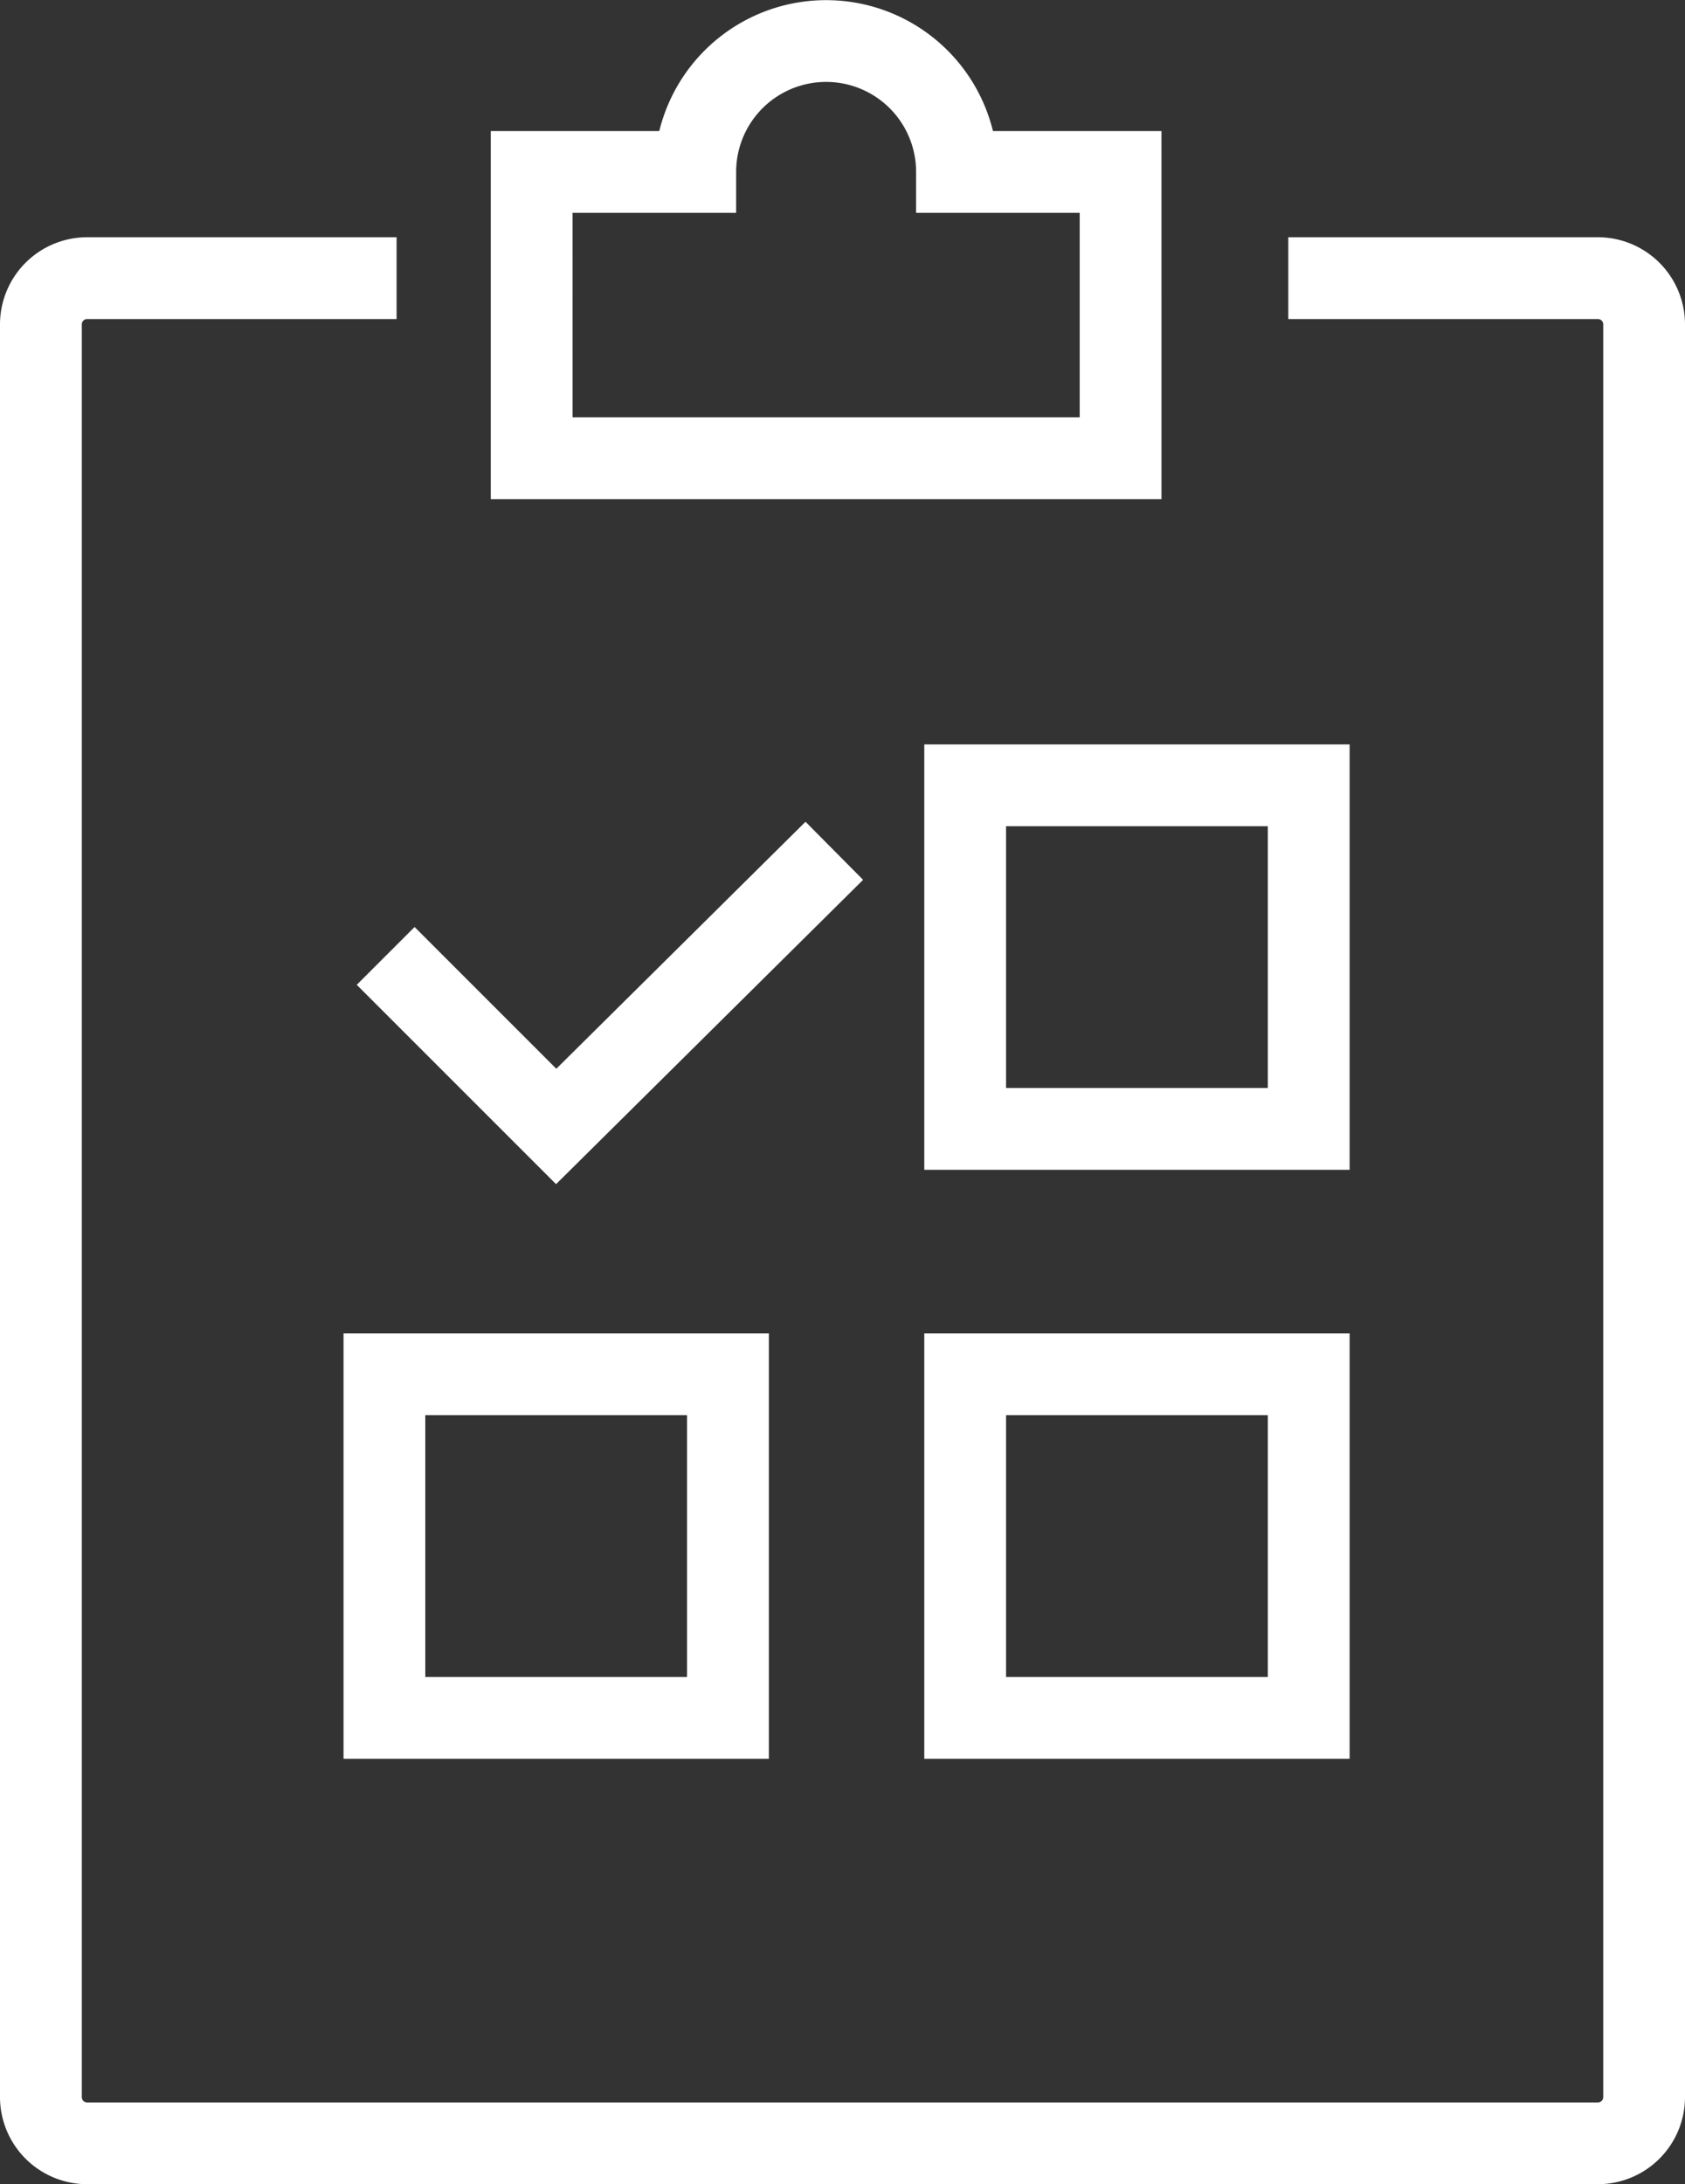 <svg xmlns="http://www.w3.org/2000/svg" width="60.435" height="78.331" viewBox="0 0 60.435 78.331">
  <rect x="0" y="0" width="60.435" height="78.331" fill="#333333" stroke="none"/>
  <g id="Group_3974" data-name="Group 3974" transform="translate(0)">
    <path id="Path_4918" data-name="Path 4918" d="M2937.5,511" transform="translate(-2894.228 -501.025)" fill="#fff" stroke="red" stroke-miterlimit="10" stroke-width="10"/>
    <path id="Path_4919" data-name="Path 4919" d="M2847.311,575.823h-54.188A3.127,3.127,0,0,1,2790,572.7V509.124a3.127,3.127,0,0,1,3.124-3.124h11.1v2.934h-11.1a.19.19,0,0,0-.19.19V572.7a.19.19,0,0,0,.19.19h54.188a.19.19,0,0,0,.19-.19V509.124a.19.19,0,0,0-.19-.19h-11.105V506h11.105a3.127,3.127,0,0,1,3.123,3.124V572.7A3.127,3.127,0,0,1,2847.311,575.823Z" transform="translate(-2790 -497.492)" fill="#fff"/>
    <path id="Path_4920" data-name="Path 4920" d="M2918.255,583.255H2903V568h15.255Zm-12.322-2.934h9.388v-9.388h-9.388Z" transform="translate(-2869.849 -541.303)" fill="#fff"/>
    <path id="Path_4921" data-name="Path 4921" d="M2918.255,655.255H2903V640h15.255Zm-12.322-2.934h9.388v-9.388h-9.388Z" transform="translate(-2869.849 -592.18)" fill="#fff"/>
    <path id="Path_4922" data-name="Path 4922" d="M2847.255,655.255H2832V640h15.255Zm-12.322-2.934h9.388v-9.388h-9.388Z" transform="translate(-2819.679 -592.18)" fill="#fff"/>
    <path id="Path_4923" data-name="Path 4923" d="M2840.764,590.447l-7.149-7.149,2.074-2.074,5.084,5.084,8.938-8.858,2.065,2.083Z" transform="translate(-2820.82 -547.98)" fill="#fff"/>
    <path id="Path_4924" data-name="Path 4924" d="M2874.057,494.9H2850v-13.2h6.044a6.161,6.161,0,0,1,11.968,0h6.044Zm-21.123-2.934h18.189v-7.334h-5.868v-1.467a3.227,3.227,0,1,0-6.454,0v1.467h-5.868Z" transform="translate(-2832.398 -477)" fill="#fff"/>
  </g>
</svg>
